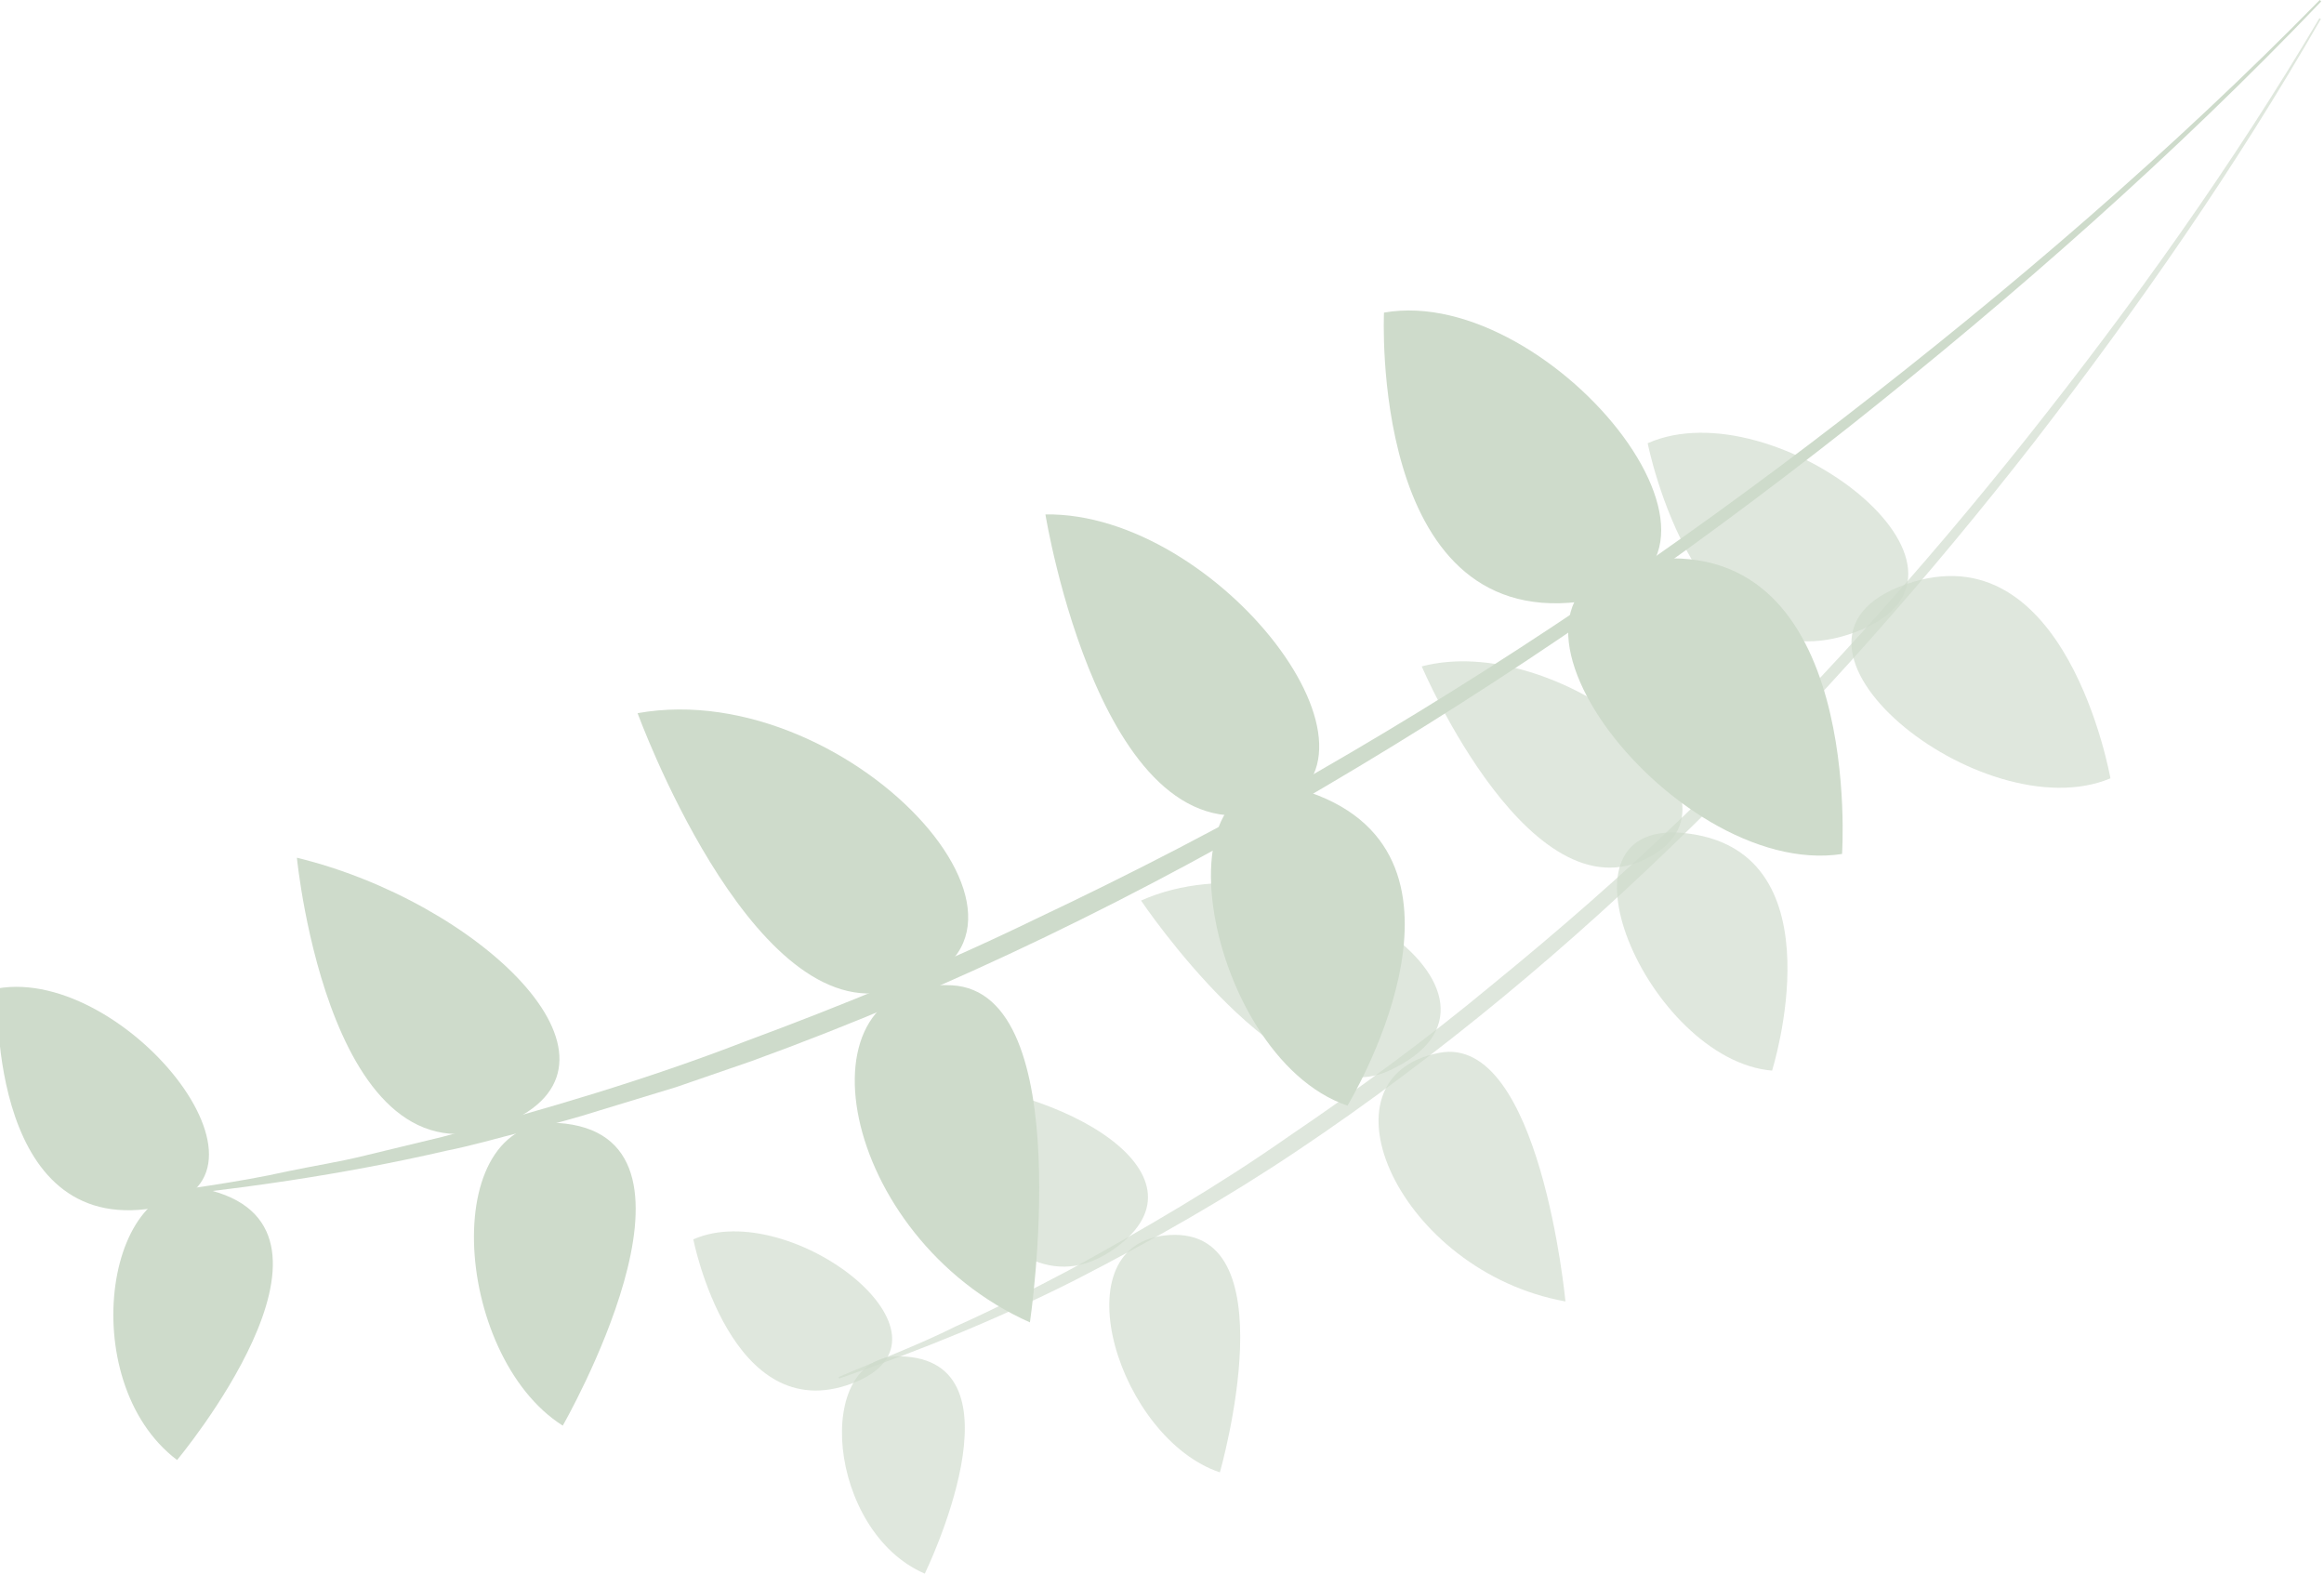 <svg xmlns="http://www.w3.org/2000/svg" x="0px" y="0px" width="100%" viewBox="0 0 200 135.408" style="vertical-align: middle; max-width: 100%; width: 100%;"><g>
	<path fill="rgba(206,219,203,0.65)" d="M199.732,1.632c-7.316,12.741-15.724,24.834-24.711,36.458c-9.033,11.591-18.78,22.643-29.31,32.922    c-10.488,10.31-21.825,19.806-34.068,28.006c-6.117,4.104-12.535,7.75-19.082,11.111c-6.571,3.326-13.407,6.089-20.346,8.494    l-0.049-0.133c3.376-1.442,6.815-2.722,10.097-4.363c3.351-1.483,6.596-3.186,9.84-4.885c6.411-3.53,12.744-7.209,18.74-11.415    c6.055-4.103,11.969-8.429,17.598-13.113c5.674-4.624,11.202-9.438,16.475-14.527c10.587-10.135,20.416-21.06,29.543-32.541    c9.119-11.481,17.677-23.452,25.148-36.083L199.732,1.632z"></path>
	<path fill="rgba(206,219,203,0.65)" d="M59.665,106.646c0,0,3.211,16.33,13.657,12.398C83.766,115.107,67.997,102.96,59.665,106.646"></path>
	<path fill="rgba(206,219,203,0.65)" d="M79.587,135.408c0,0,9.022-18.475-2.138-18.7C69.854,116.552,71.213,131.815,79.587,135.408"></path>
	<path fill="rgba(206,219,203,0.65)" d="M104.981,126.693c0,0,6.238-21.734-4.839-20.374C91.197,107.418,96.341,123.802,104.981,126.693"></path>
	<path fill="rgba(206,219,203,0.65)" d="M134.721,111.987c0,0-2.184-23.056-10.856-21.394C112.903,92.695,120.447,109.424,134.721,111.987"></path>
	<path fill="rgba(206,219,203,0.65)" d="M152.501,92.124c0,0,5.864-18.562-7.064-20.382C132.51,69.921,141.882,91.235,152.501,92.124"></path>
	<path fill="rgba(206,219,203,0.65)" d="M181.621,66.976c0,0-3.778-21.582-17.634-16.69C150.134,55.178,170.553,71.599,181.621,66.976"></path>
	<path fill="rgba(206,219,203,0.65)" d="M77.658,92.878c0,0,8.016,22.756,18.757,14.187C104.459,100.648,90.55,92.832,77.658,92.878"></path>
	<path fill="rgba(206,219,203,0.65)" d="M98.196,77.491c0,0,12.528,18.663,21.309,14.654C133.278,85.859,112.152,71.286,98.196,77.491"></path>
	<path fill="rgba(206,219,203,0.65)" d="M122.354,57.341c0,0,9.648,22.691,20.072,16.127C151.105,68.003,133.953,54.297,122.354,57.341"></path>
	<path fill="rgba(206,219,203,0.65)" d="M141.797,38.138c0,0,4.209,21.399,17.896,16.246C173.379,49.228,152.716,33.309,141.797,38.138"></path>
</g><g>
	<path fill="rgb(206,219,203)" d="M199.763,0.121c-12.601,13.182-26.326,25.253-40.611,36.589c-14.327,11.286-29.355,21.71-45.098,30.965    C98.353,76.985,81.869,85.058,64.68,91.304l-6.48,2.236l-6.559,1.998c-2.177,0.699-4.39,1.269-6.603,1.838    c-2.216,0.555-4.41,1.204-6.652,1.648c-8.908,2.055-17.965,3.356-27.043,4.192l-0.019-0.177c4.499-0.736,9.024-1.257,13.466-2.258    c2.225-0.464,4.472-0.811,6.68-1.362l6.625-1.601c8.775-2.35,17.504-4.902,25.977-8.184c8.514-3.151,16.928-6.608,25.1-10.579    c8.209-3.885,16.304-8.043,24.168-12.61c15.77-9.066,30.858-19.313,45.268-30.438C173.006,24.884,186.875,13.002,199.634,0    L199.763,0.121z"></path>
	<path fill="rgb(206,219,203)" d="M-0.222,85.055c0,0-0.982,20.632,12.773,18.993C26.307,102.411,10.913,83.088-0.222,85.055"></path>
	<path fill="rgb(206,219,203)" d="M15.239,125.631c0,0,16.361-19.58,2.98-23.171C9.112,100.017,6.215,118.817,15.239,125.631"></path>
	<path fill="rgb(206,219,203)" d="M48.429,122.674c0,0,13.977-24.337,0.222-25.989C37.544,95.353,38.877,116.624,48.429,122.674"></path>
	<path fill="rgb(206,219,203)" d="M88.634,113.789c0,0,4.22-28.433-6.725-29.006C68.076,84.059,72.197,106.459,88.634,113.789"></path>
	<path fill="rgb(206,219,203)" d="M115.961,95.137c0,0,12.582-20.627-2.455-26.661C98.468,62.442,103.43,90.909,115.961,95.137"></path>
	<path fill="rgb(206,219,203)" d="M158.524,73.483c0,0,1.857-27.131-16.29-25.353C124.086,49.911,143.815,75.764,158.524,73.483"></path>
	<path fill="rgb(206,219,203)" d="M25.55,73.806c0,0,2.898,29.804,18.389,22.671C55.537,91.132,41.099,77.582,25.55,73.806"></path>
	<path fill="rgb(206,219,203)" d="M54.871,61.367c0,0,9.551,26.21,21.324,23.989C94.66,81.875,73.529,58.036,54.871,61.367"></path>
	<path fill="rgb(206,219,203)" d="M89.967,44.264c0,0,4.887,30.208,19.399,25.397C121.448,65.654,104.85,44.042,89.967,44.264"></path>
	<path fill="rgb(206,219,203)" d="M119.104,26.899c0,0-1.287,27.037,16.738,24.892C153.867,49.645,133.694,24.324,119.104,26.899"></path>
</g></svg>
